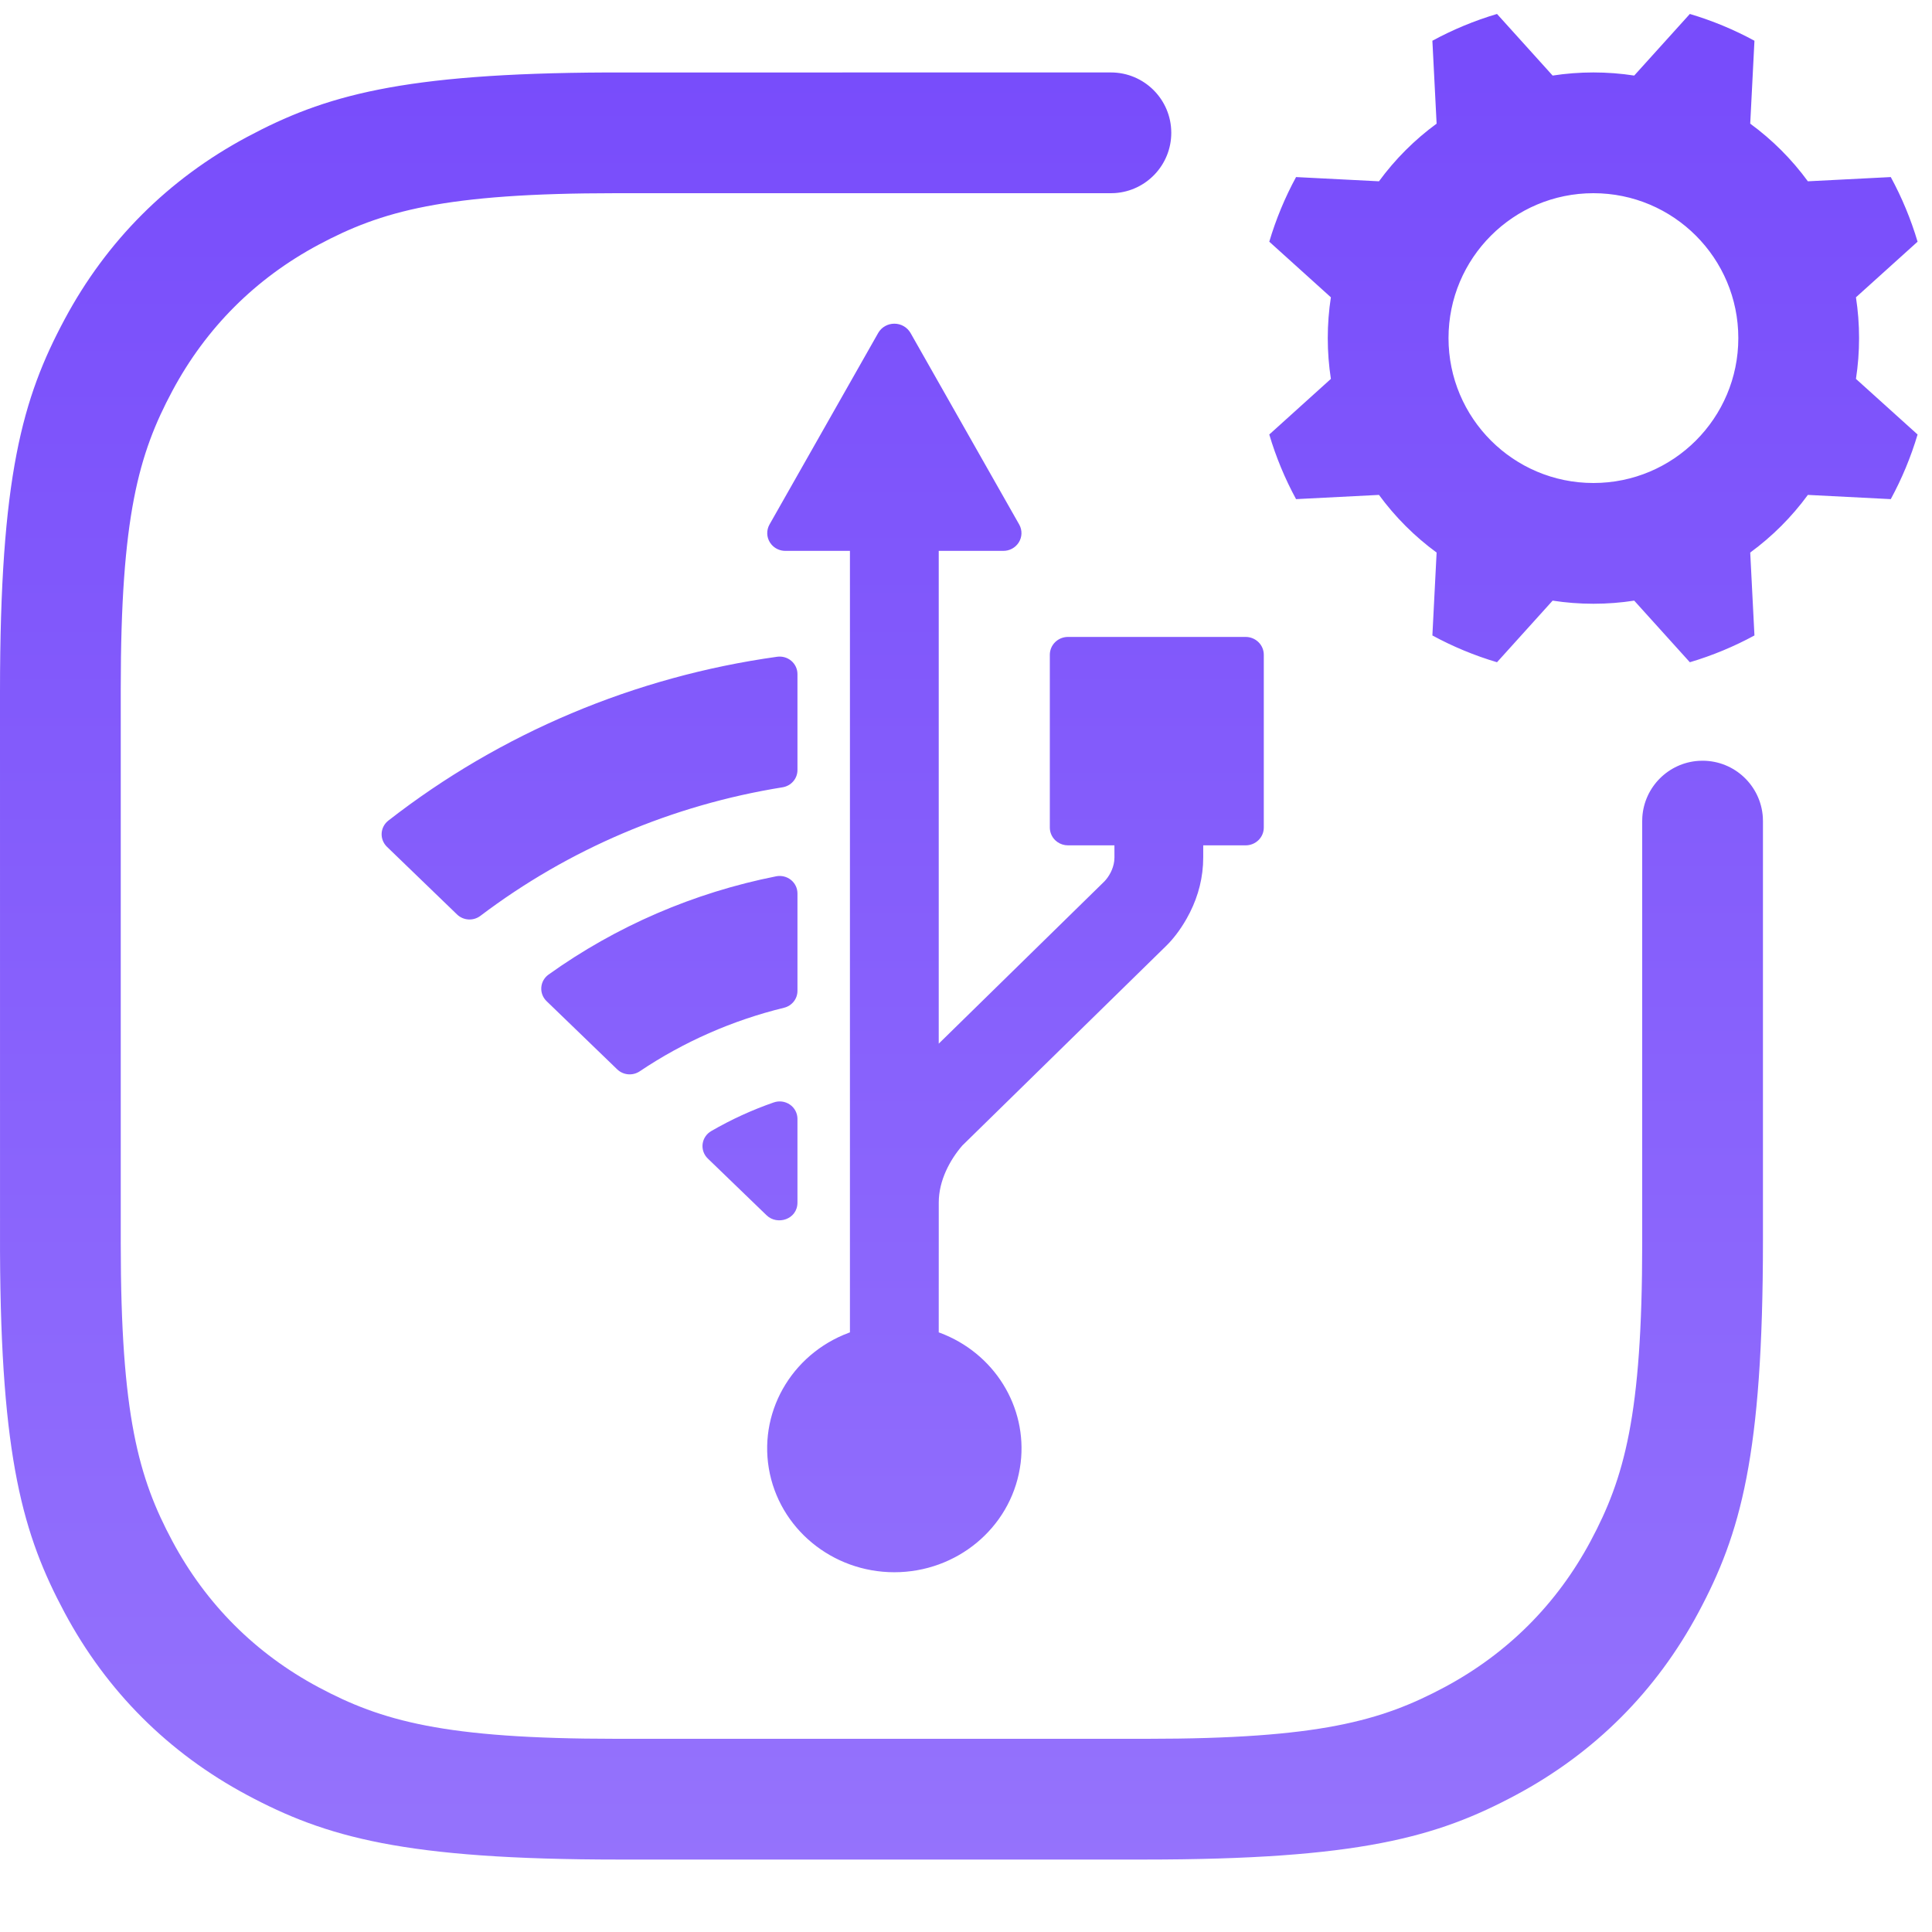 <svg xmlns="http://www.w3.org/2000/svg" width="80" height="80" viewBox="0 0 80 80"><defs><linearGradient id="a" x1="50%" x2="50%" y1="0%" y2="100%"><stop offset="0%" stop-color="#774BFB"/><stop offset="100%" stop-color="#9573FC"/></linearGradient></defs><path fill="url(#a)" d="M46,3 C47.381,3 48.5,4.119 48.5,5.5 C48.5,6.825 47.468,7.91 46.164,7.995 L46,8 L25.511,8 C18.379,8 15.793,8.743 13.185,10.137 C10.578,11.532 8.532,13.578 7.137,16.185 C5.743,18.793 5,21.379 5,28.511 L5,51.489 C5,58.621 5.743,61.207 7.137,63.815 C8.532,66.422 10.578,68.468 13.185,69.863 C15.793,71.257 18.379,72 25.511,72 L47.489,72 C54.621,72 57.207,71.257 59.815,69.863 C62.422,68.468 64.468,66.422 65.863,63.815 C67.257,61.207 68,58.621 68,51.489 L68,34 L68.005,33.836 C68.086,32.586 69.086,31.586 70.336,31.505 L70.5,31.5 C71.825,31.5 72.91,32.532 72.995,33.836 L73,34 L73,51.361 C73,60.276 72.072,63.509 70.329,66.768 C68.586,70.028 66.028,72.586 62.768,74.329 C59.509,76.072 56.276,77 47.361,77 L25.639,77 C16.724,77 13.491,76.072 10.232,74.329 C6.972,72.586 4.414,70.028 2.671,66.768 C0.961,63.57 0.035,60.396 0.001,51.851 L0,28.639 C0,19.724 0.928,16.491 2.671,13.232 C4.414,9.972 6.972,7.414 10.232,5.671 C13.43,3.961 16.604,3.035 25.149,3.001 L46,3 Z M37.033,13.403 C37.308,13.403 37.562,13.547 37.701,13.784 L42.206,21.724 C42.334,21.955 42.326,22.237 42.185,22.461 C42.045,22.683 41.797,22.815 41.537,22.81 L38.871,22.81 L38.871,43.216 L45.738,36.49 C45.919,36.297 46.096,35.995 46.138,35.652 L46.147,35.502 L46.146,35.004 L44.223,35.004 C44.064,35.004 43.911,34.955 43.784,34.866 L43.693,34.791 C43.551,34.652 43.471,34.464 43.471,34.267 L43.471,27.112 C43.471,26.703 43.809,26.374 44.222,26.374 L51.58,26.374 C51.778,26.374 51.968,26.451 52.109,26.588 C52.251,26.726 52.331,26.915 52.331,27.112 L52.331,34.267 C52.331,34.676 51.993,35.004 51.58,35.004 L49.823,35.004 L49.823,35.502 C49.823,36.322 49.623,37.084 49.276,37.777 L49.139,38.034 C48.86,38.528 48.553,38.909 48.292,39.164 L39.848,47.434 C39.332,48.029 38.872,48.886 38.872,49.791 L38.871,55.172 L38.919,55.188 C41.165,56.026 42.545,58.246 42.263,60.574 L42.23,60.799 C41.815,63.281 39.613,65.103 37.033,65.103 C34.452,65.103 32.25,63.281 31.835,60.799 C31.42,58.315 32.917,55.907 35.367,55.111 L35.194,55.171 L35.194,22.81 L32.534,22.81 C32.307,22.815 32.092,22.718 31.948,22.551 L31.881,22.461 C31.74,22.237 31.732,21.955 31.862,21.721 L36.367,13.782 C36.504,13.547 36.758,13.403 37.033,13.403 Z M32.706,45.737 C32.903,45.871 33.02,46.092 33.021,46.328 L33.021,49.795 C33.021,50.495 32.183,50.752 31.741,50.321 L29.307,47.971 C29.144,47.813 29.065,47.59 29.094,47.366 C29.123,47.144 29.256,46.947 29.451,46.835 C30.273,46.358 31.14,45.961 32.04,45.649 C32.264,45.571 32.511,45.604 32.706,45.737 Z M32.749,36.433 C32.921,36.57 33.021,36.776 33.021,36.994 L33.021,41.029 C33.022,41.361 32.792,41.649 32.465,41.729 C30.327,42.251 28.302,43.142 26.489,44.361 C26.198,44.556 25.807,44.522 25.556,44.279 L22.632,41.455 C22.478,41.306 22.398,41.098 22.414,40.887 C22.429,40.675 22.539,40.481 22.713,40.356 C25.515,38.35 28.732,36.961 32.142,36.285 C32.356,36.244 32.579,36.298 32.749,36.433 Z M32.764,27.362 C32.927,27.5 33.021,27.7 33.021,27.912 L33.021,31.885 C33.022,32.24 32.761,32.541 32.406,32.6 C27.842,33.332 23.539,35.162 19.889,37.926 C19.597,38.144 19.186,38.119 18.925,37.866 L16.022,35.063 C15.872,34.917 15.792,34.715 15.803,34.507 C15.814,34.3 15.916,34.108 16.081,33.979 C20.727,30.358 26.286,28.016 32.179,27.195 C32.389,27.166 32.602,27.226 32.764,27.362 Z M69.973,0.578 C70.909,0.856 71.805,1.229 72.648,1.687 L72.473,5.12 C73.386,5.788 74.192,6.594 74.86,7.507 L78.293,7.332 C78.751,8.175 79.124,9.071 79.403,10.008 L76.851,12.311 C76.936,12.861 76.98,13.426 76.98,14 C76.98,14.574 76.936,15.139 76.851,15.689 L79.403,17.992 C79.124,18.929 78.751,19.825 78.293,20.668 L74.86,20.493 C74.192,21.406 73.386,22.212 72.473,22.88 L72.648,26.313 C71.805,26.771 70.909,27.144 69.973,27.422 L67.669,24.871 C67.119,24.956 66.555,25 65.98,25 C65.406,25 64.842,24.956 64.291,24.871 L61.988,27.422 C61.051,27.144 60.155,26.771 59.312,26.313 L59.487,22.88 C58.574,22.212 57.769,21.406 57.1,20.493 L53.667,20.668 C53.209,19.825 52.836,18.929 52.558,17.992 L55.109,15.689 C55.024,15.139 54.98,14.574 54.98,14 C54.98,13.426 55.024,12.861 55.109,12.311 L52.558,10.008 C52.836,9.071 53.209,8.175 53.667,7.332 L57.1,7.507 C57.769,6.594 58.574,5.788 59.487,5.12 L59.312,1.687 C60.155,1.229 61.051,0.856 61.988,0.578 L64.291,3.129 C64.842,3.044 65.406,3 65.98,3 C66.555,3 67.119,3.044 67.669,3.129 L69.973,0.578 Z M65.98,8 C62.666,8 59.98,10.686 59.98,14 C59.98,17.314 62.666,20 65.98,20 C69.294,20 71.98,17.314 71.98,14 C71.98,10.686 69.294,8 65.98,8 Z"/></svg>
